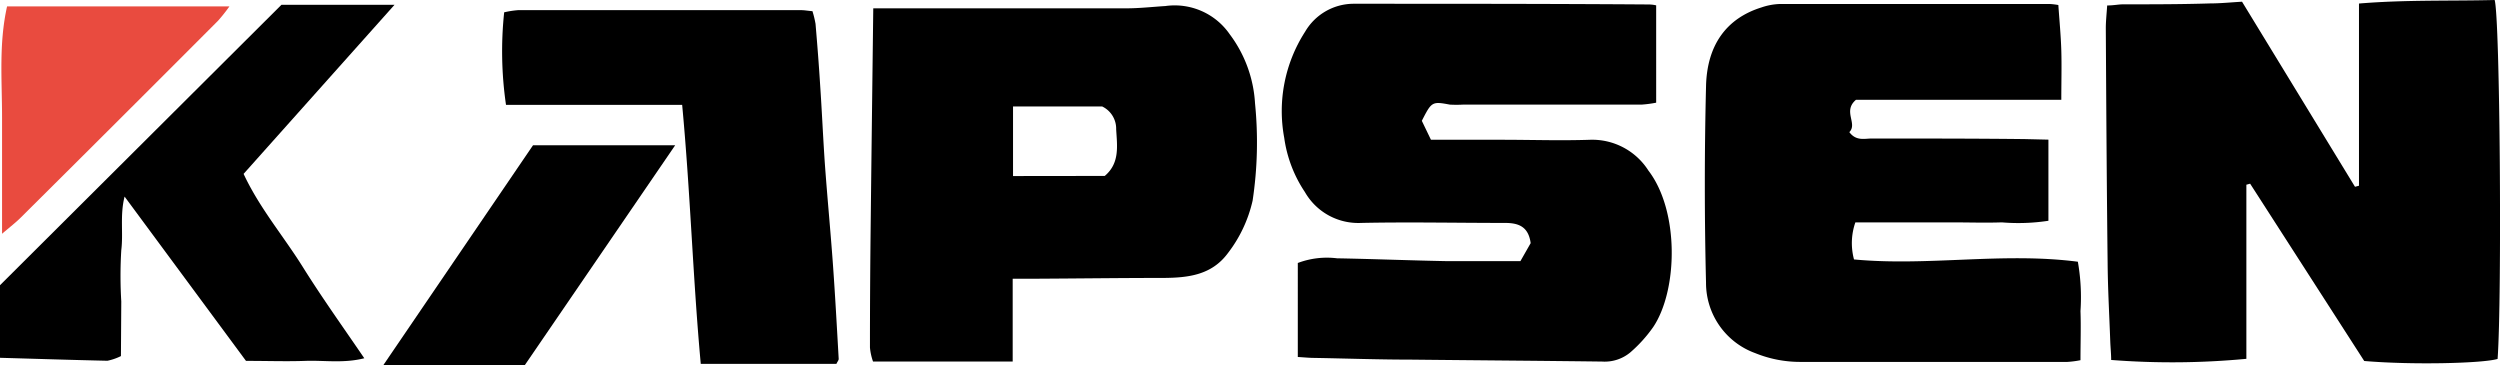 <svg xmlns="http://www.w3.org/2000/svg" viewBox="0 0 219.12 32.01"><defs><style>.cls-1{fill:#e94b3f;}</style></defs><title>logo-kapsen</title><g id="Capa_2" data-name="Capa 2"><g id="Capa_1-2" data-name="Capa 1"><path d="M207.22,31.64l-10-15.54-.33.09V31.45a69.33,69.33,0,0,1-11.85.1c0-.53-.06-1.08-.08-1.63-.08-2.27-.21-4.54-.23-6.81-.08-6.88-.12-13.75-.16-20.63,0-.62.07-1.24.12-2,.54,0,1-.1,1.39-.1,2.55,0,5.09,0,7.64-.08.88,0,1.76-.09,2.79-.15l9.9,16.22.35-.09V.31c4.09-.34,8-.21,11.89-.31.47,1.51.65,26,.26,31.46C217.61,31.85,211.42,32,207.22,31.64Z"/><path d="M124.62,10.59l.8,1.66h6.17c2.61,0,5.21.09,7.81,0a5.84,5.84,0,0,1,5.08,2.7c2.73,3.56,2.58,10.52.41,13.73a12.2,12.2,0,0,1-2,2.21,3.51,3.51,0,0,1-2.47.8c-5.59-.07-11.18-.11-16.78-.17-2.81,0-5.63-.1-8.45-.15-.44,0-.88-.05-1.44-.08V23.05a7.21,7.21,0,0,1,3.44-.41c3.24.06,6.47.19,9.71.25,2.09,0,4.19,0,6.36,0l.9-1.58c-.2-1.47-1.08-1.78-2.31-1.77-4.2,0-8.39-.09-12.58,0a5.39,5.39,0,0,1-4.9-2.71,11.31,11.31,0,0,1-1.81-4.75,12.84,12.84,0,0,1,1.83-9.3A4.94,4.94,0,0,1,118.58.33c8.58,0,17.17,0,25.75.06.24,0,.49,0,.83.08V9a10.16,10.16,0,0,1-1.29.17q-7.83,0-15.65,0a10.86,10.86,0,0,1-1.14,0C125.52,8.88,125.48,8.9,124.62,10.59Z"/><path d="M179.54,12.24v7.11a17.34,17.34,0,0,1-4.08.14c-1.46.05-2.93,0-4.39,0h-8.45a5.52,5.52,0,0,0-.12,3.25c6.52.61,13.05-.65,19.62.2a18,18,0,0,1,.23,4.33c.05,1.38,0,2.77,0,4.3a8.34,8.34,0,0,1-1.14.15h-23.3a10.45,10.45,0,0,1-4.07-.77,6.54,6.54,0,0,1-4.31-6.17q-.21-8.6,0-17.18c.07-3.67,1.81-6,4.86-6.95A5.52,5.52,0,0,1,156,.35q11.84,0,23.67,0a6.17,6.17,0,0,1,.74.09c.09,1.32.22,2.67.26,4s0,2.78,0,4.31h-18c-1.18,1,.17,2.08-.58,2.83.61.82,1.38.55,2,.56,4.45,0,8.91,0,13.36.05Z"/><path d="M76.54.73h2c6.73,0,13.46,0,20.19,0,1.14,0,2.28-.13,3.41-.2A5.86,5.86,0,0,1,107.78,3,11.13,11.13,0,0,1,110,9.05a34.29,34.29,0,0,1-.21,8.53,11.79,11.79,0,0,1-2.17,4.61c-1.42,1.92-3.47,2.15-5.6,2.17-3.76,0-7.51.05-11.26.07h-2v7.26H76.52a5,5,0,0,1-.27-1.23q0-5.21.06-10.41C76.38,13.7,76.46,7.35,76.54.73ZM96.83,15.42c1.34-1.13,1.08-2.66,1-4.09a2.16,2.16,0,0,0-1.23-2H88.79v6.1Z"/><path d="M59.79,9.19H44.35a32.55,32.55,0,0,1-.16-8.11A8,8,0,0,1,45.41.89q12.41,0,24.8,0c.31,0,.61.06,1,.09a8.9,8.9,0,0,1,.27,1.11c.15,1.76.29,3.53.4,5.3.16,2.34.26,4.69.42,7,.21,2.9.49,5.81.7,8.72s.35,5.56.51,8.35c0,.11-.1.22-.2.43H61.42C60.73,24.38,60.51,16.86,59.79,9.19Z"/><path d="M10.6,31.21a5,5,0,0,1-1.18.41c-3.14-.07-6.27-.17-9.42-.26V25L24.67.42h9.91L21.35,15.24c1.4,3,3.49,5.44,5.19,8.16s3.51,5.24,5.39,8c-1.82.46-3.51.17-5.17.23s-3.3,0-5.2,0L10.92,17.23c-.42,1.65-.1,3.2-.29,4.7a37.34,37.34,0,0,0,0,4.49Z"/><path d="M46.72,12.73H59.18L46,32H33.6C38.12,25.37,42.42,19.06,46.72,12.73Z"/><path class="cls-1" d="M.18,20.49c0-3.61,0-6.9,0-10.19S-.11,3.83.62.56H20.11a14.69,14.69,0,0,1-1,1.26Q10.49,10.46,1.82,19.07C1.39,19.5.89,19.88.18,20.49Z"/></g></g></svg>